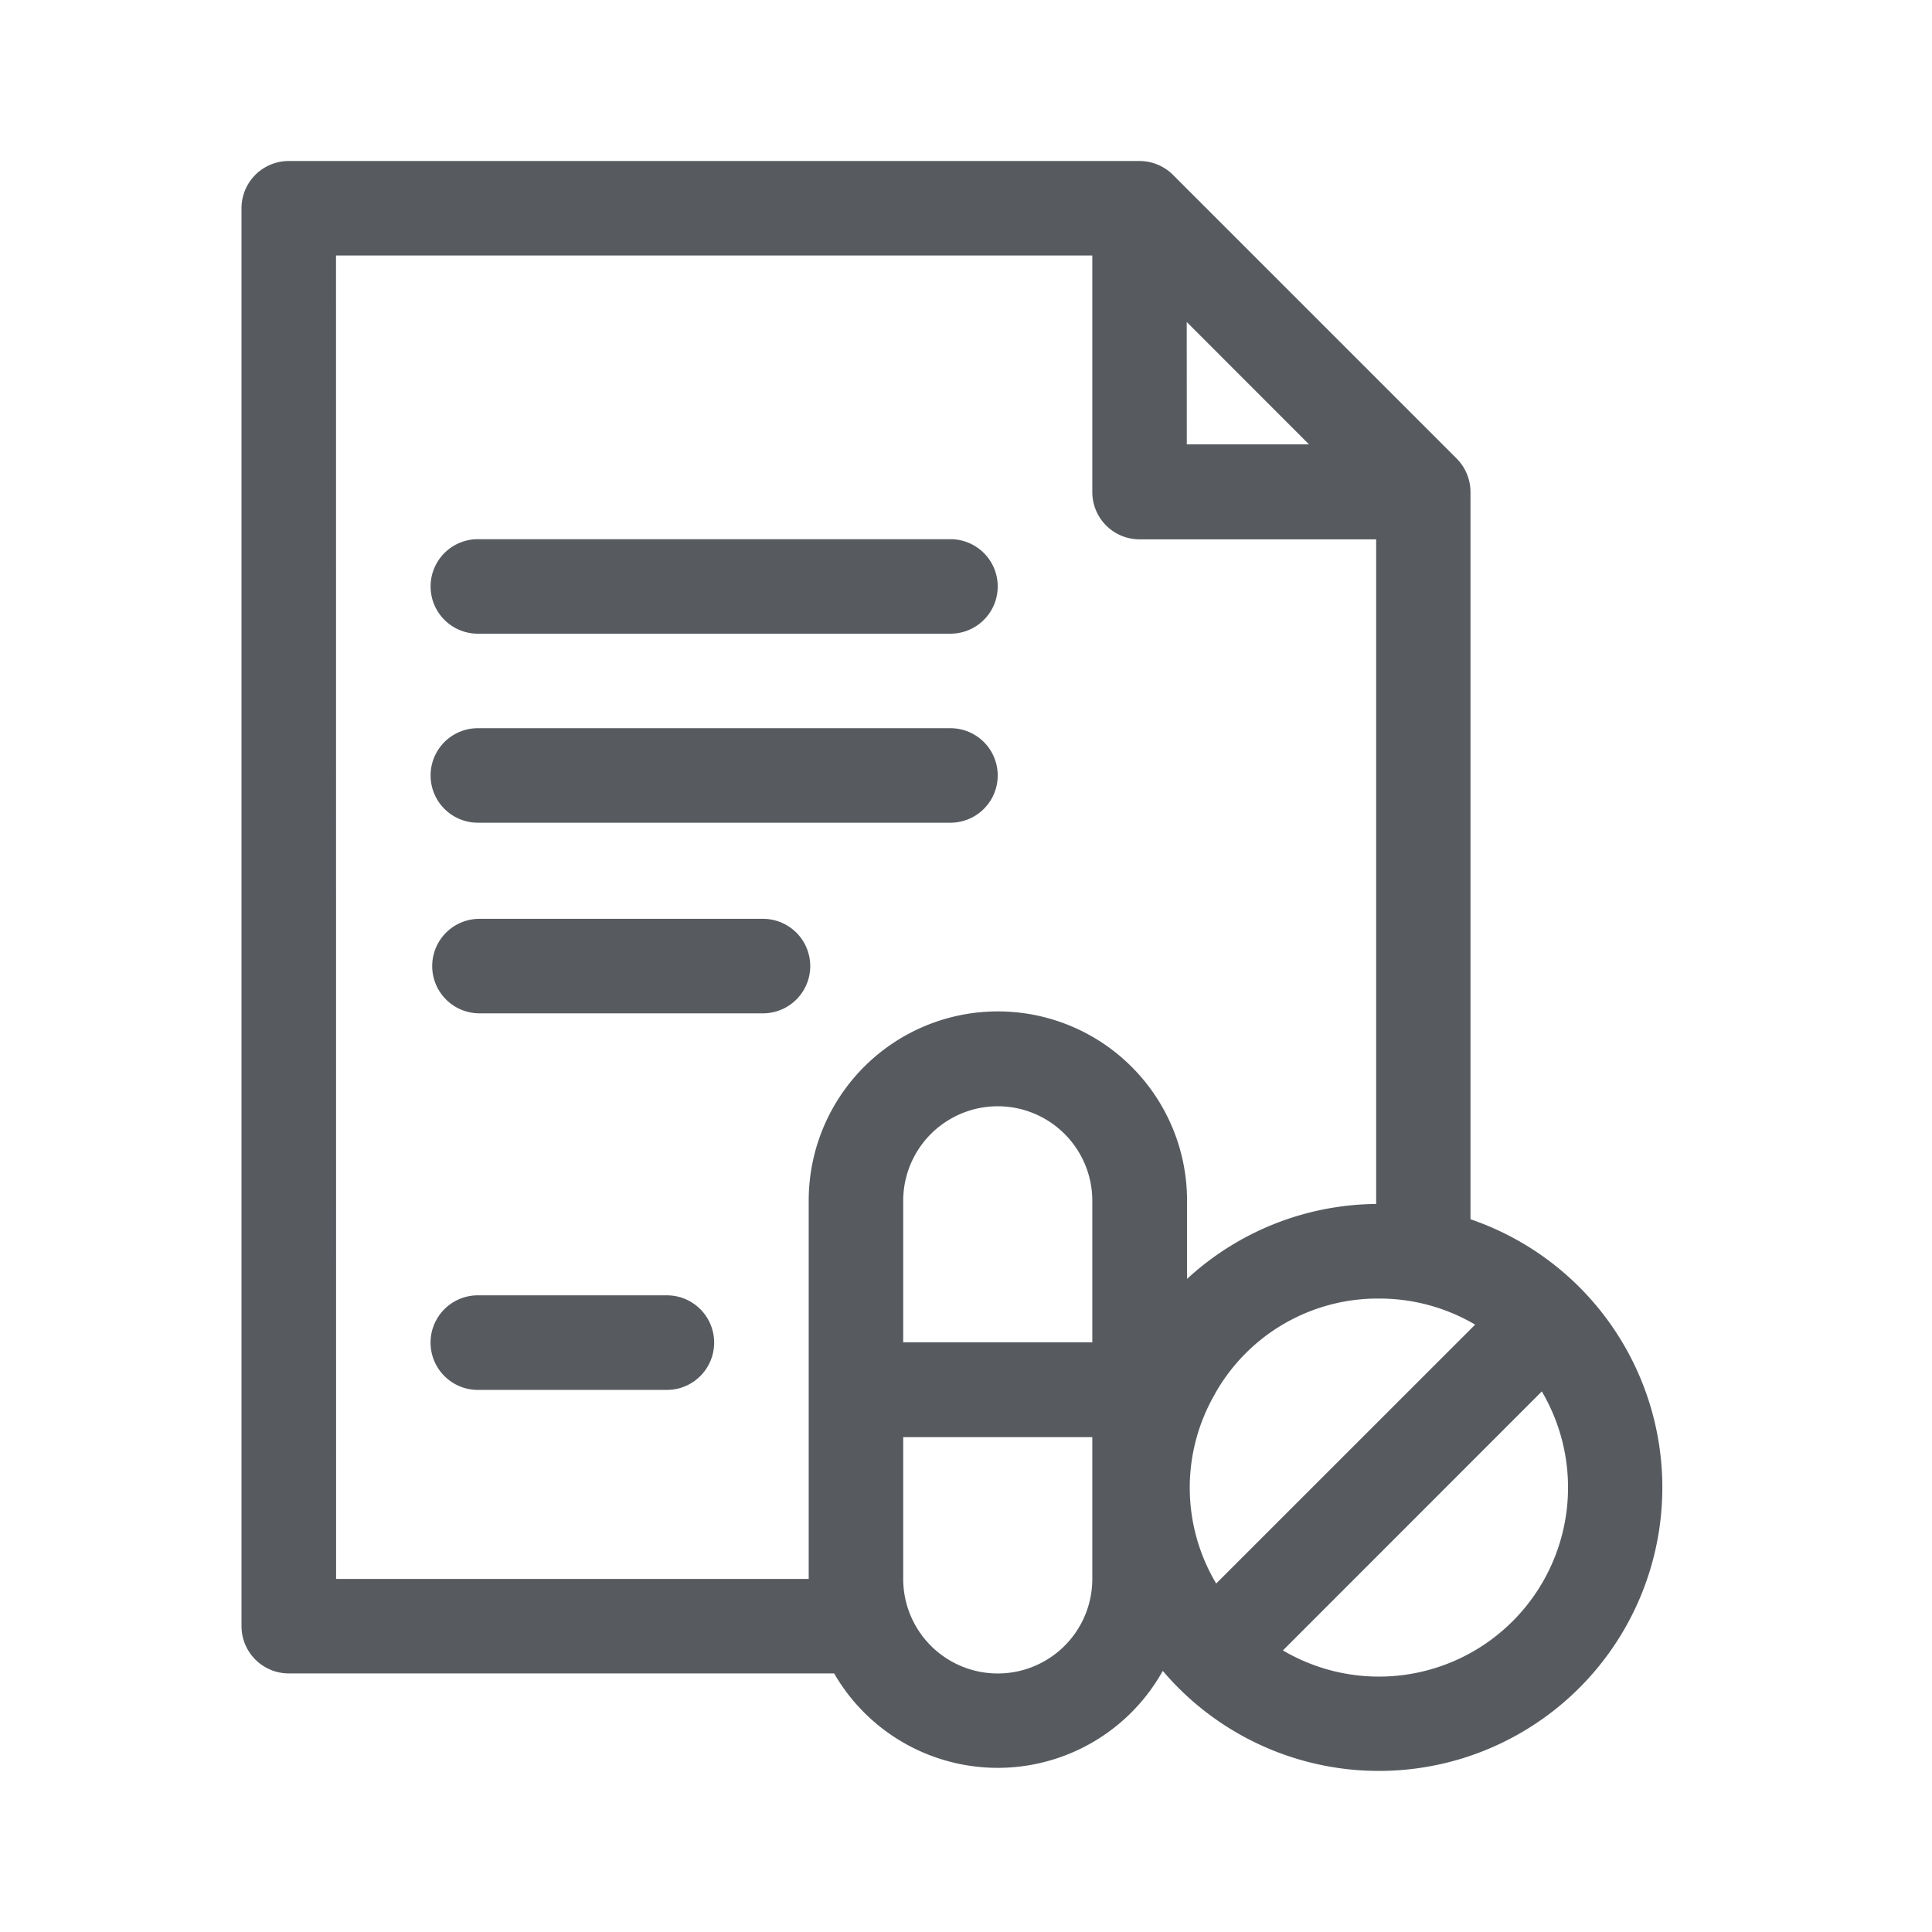 <svg id="prescription" xmlns="http://www.w3.org/2000/svg" width="24" height="24" viewBox="0 0 24 24">
  <rect id="Rectangle" width="24" height="24" fill="none"/>
  <path id="Combined_Shape" data-name="Combined Shape" d="M11.444,18.757a2.347,2.347,0,0,1-4.082.031H.587A.588.588,0,0,1,0,18.2V.587A.587.587,0,0,1,.587,0H11.156a.591.591,0,0,1,.415.172l3.523,3.523a.592.592,0,0,1,.173.416v9.035a3.521,3.521,0,1,1-3.821,5.612Zm1.493-.255a2.349,2.349,0,0,0,3.216-3.217ZM8.22,17.614a1.174,1.174,0,0,0,2.349,0V15.853H8.22Zm3.874-2.3a2.322,2.322,0,0,0,.014,2.357l3.217-3.216a2.349,2.349,0,0,0-1.193-.324A2.32,2.32,0,0,0,12.093,15.314Zm-10.919,2.3H7.046v-4.7a2.348,2.348,0,1,1,4.7,0v.973a3.51,3.51,0,0,1,2.349-.931V4.7H11.156a.587.587,0,0,1-.587-.587V1.174H1.174Zm7.045-4.7v1.761h2.349V12.917a1.174,1.174,0,1,0-2.349,0Zm3.523-9.394h1.518L11.742,2ZM2.936,15.266a.587.587,0,1,1,0-1.175H5.284a.587.587,0,1,1,0,1.175Zm.02-4.678a.587.587,0,1,1,0-1.174H6.478a.587.587,0,1,1,0,1.174ZM2.936,8.22a.587.587,0,1,1,0-1.174H8.807a.587.587,0,0,1,0,1.174Zm0-2.348a.587.587,0,1,1,0-1.174H8.807a.587.587,0,0,1,0,1.174Z" transform="translate(3 2)" fill="#575b60"/>
</svg>
